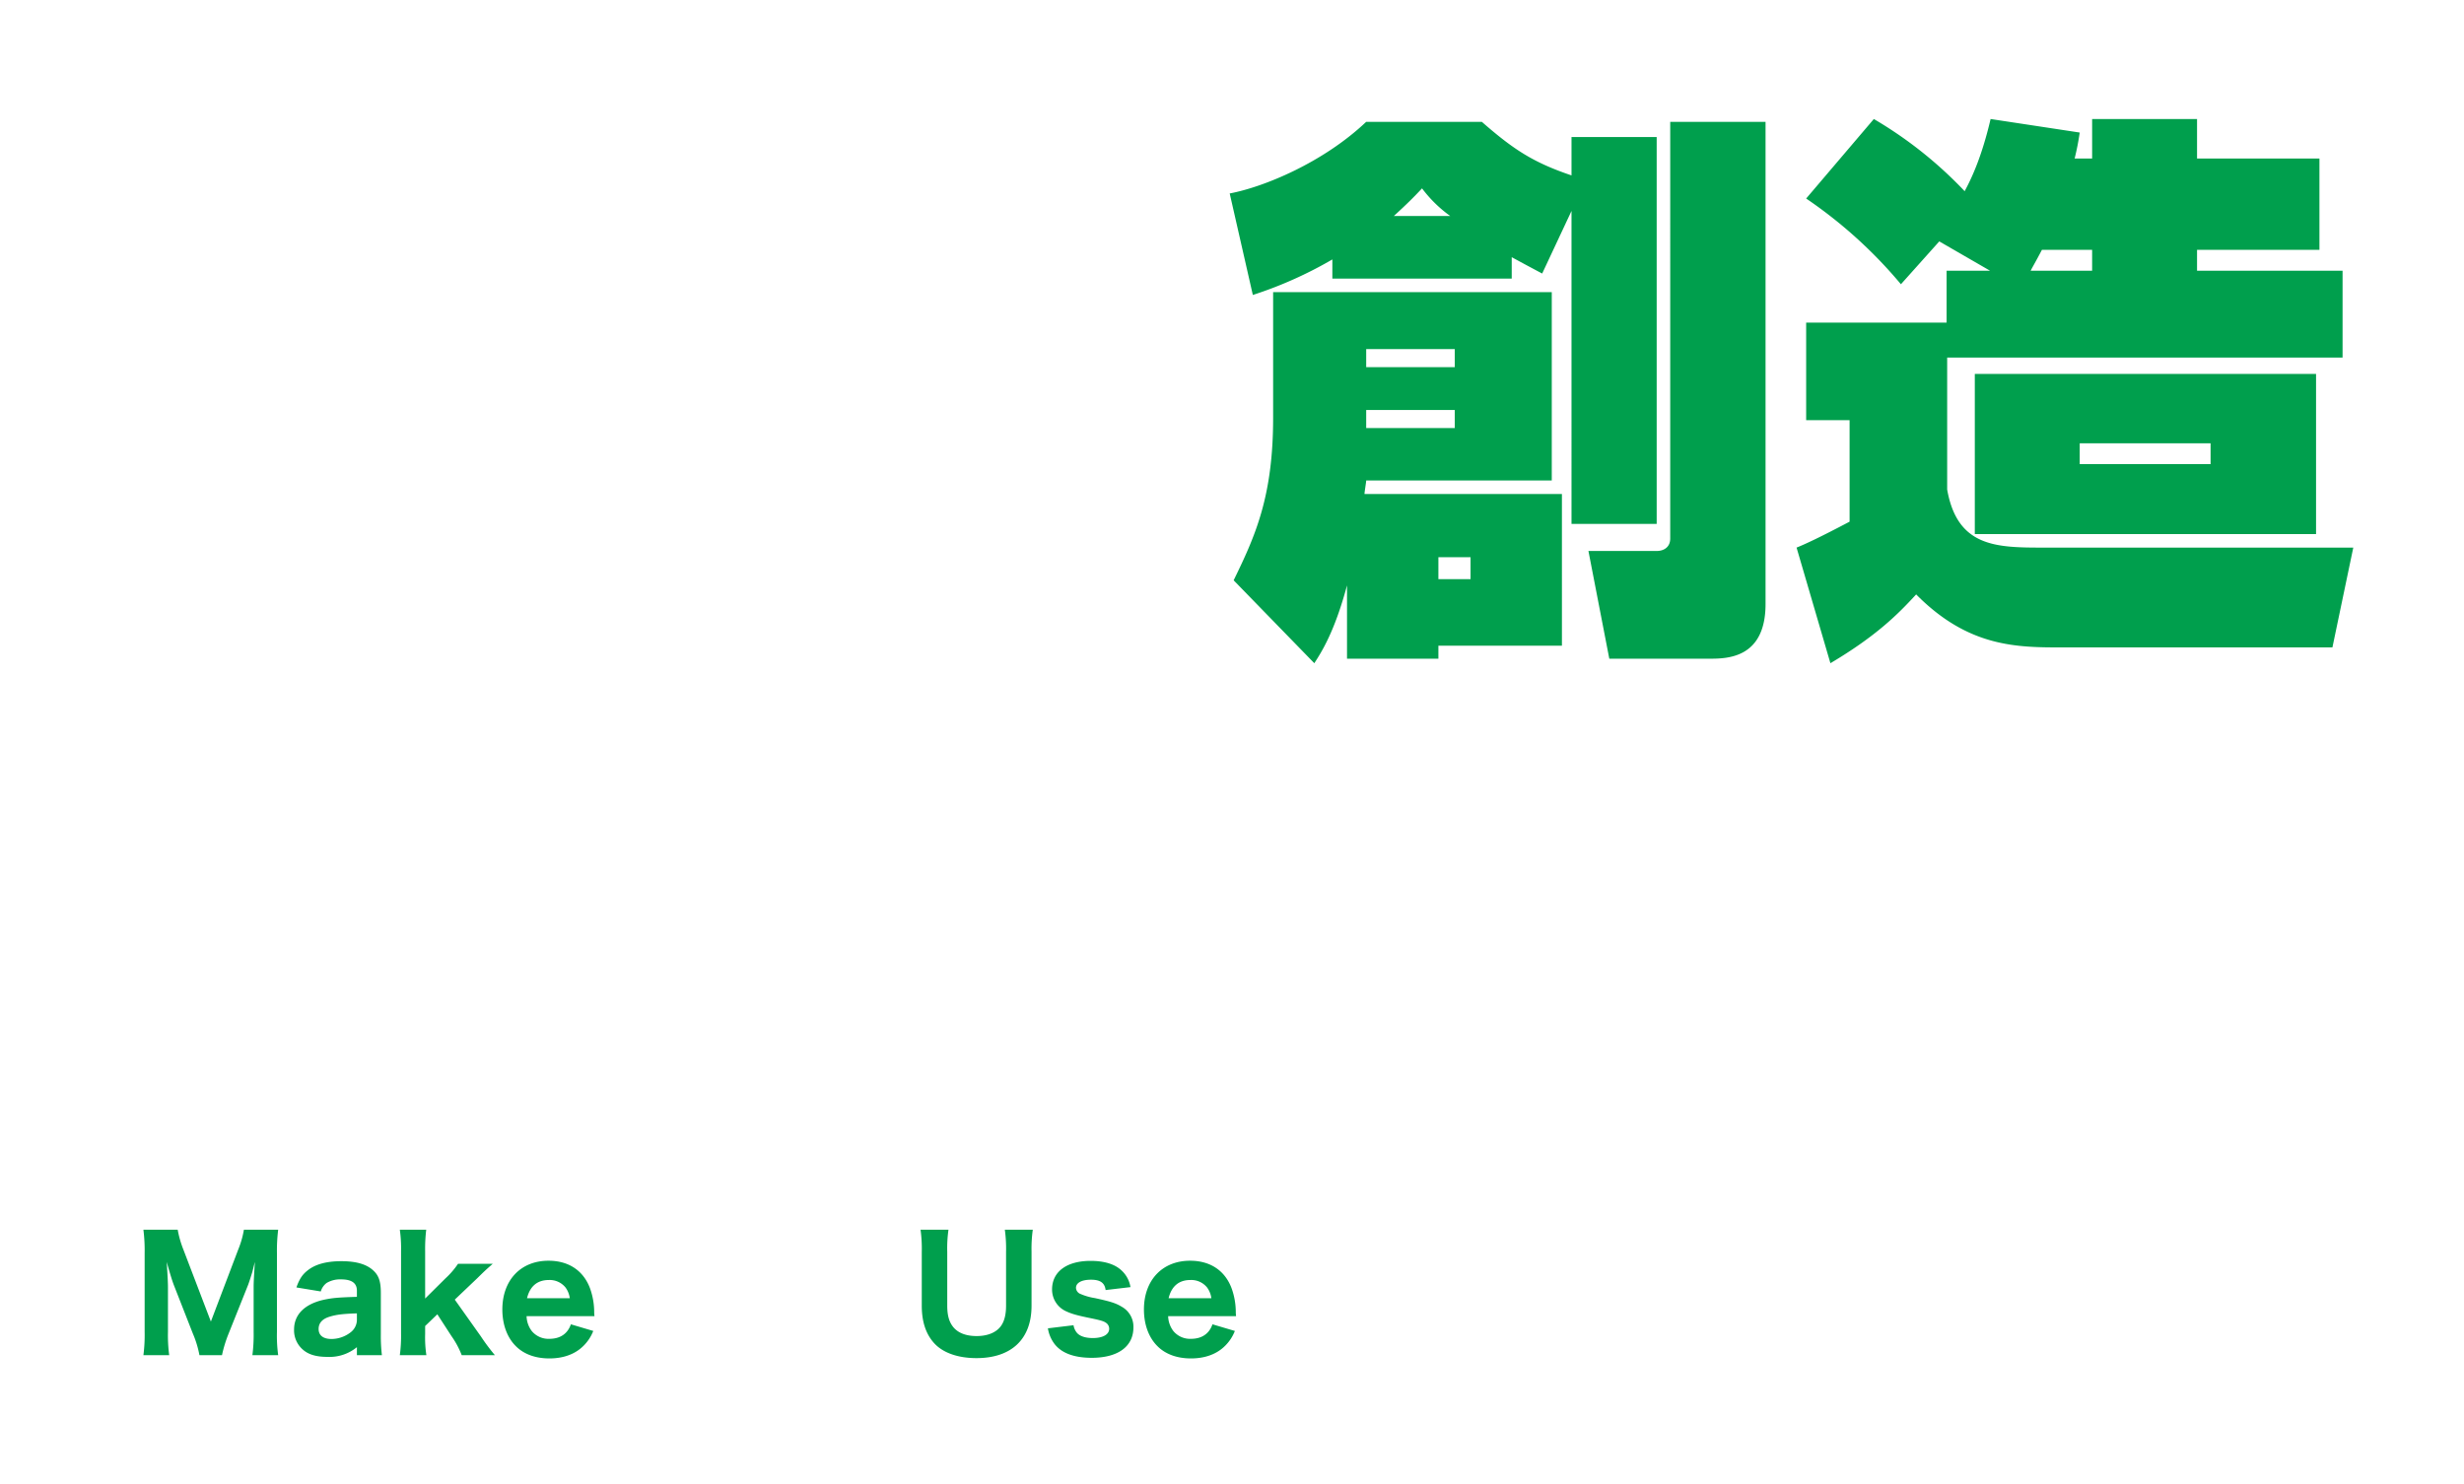<svg xmlns="http://www.w3.org/2000/svg" xmlns:xlink="http://www.w3.org/1999/xlink" width="830" height="500" viewBox="0 0 830 500"><defs><filter id="a" x="18.745" y="211.398" width="796.8" height="193.4" filterUnits="userSpaceOnUse"><feOffset input="SourceAlpha"/><feGaussianBlur stdDeviation="7.5" result="b"/><feFlood flood-color="#004121" flood-opacity="0.729"/><feComposite operator="in" in2="b"/><feComposite in="SourceGraphic"/></filter><filter id="c" x="14.455" y="17.219" width="419.489" height="227.779" filterUnits="userSpaceOnUse"><feOffset input="SourceAlpha"/><feGaussianBlur stdDeviation="7.5" result="d"/><feFlood flood-color="#004121" flood-opacity="0.729"/><feComposite operator="in" in2="d"/><feComposite in="SourceGraphic"/></filter><filter id="e" x="391.725" y="17.598" width="423.48" height="228.35" filterUnits="userSpaceOnUse"><feOffset input="SourceAlpha"/><feGaussianBlur stdDeviation="7.5" result="f"/><feFlood flood-color="#004121" flood-opacity="0.729"/><feComposite operator="in" in2="f"/><feComposite in="SourceGraphic"/></filter><clipPath id="h"><rect width="830" height="500"/></clipPath></defs><g id="g" clip-path="url(#h)"><g transform="translate(-190.655 -50.502)"><g transform="matrix(1, 0, 0, 1, 190.65, 50.5)" filter="url(#a)"><path d="M-310.9-91.4h36v-9c0-27.6-12.6-45.2-46.2-45.2-38.6,0-51,19.6-51,74.2,0,53.2,9.2,74.2,51,74.2,23.8,0,47.2-9.6,47.2-49.6V-57.4h-36c0,27-2,35-11.2,35-11.4,0-12.6-10.4-12.6-49s1.2-49,12.6-49c7.2,0,10.2,4.8,10.2,21Zm37.8,20c0,53.4,13,74.2,51,74.2s51-20.8,51-74.2-13-74.2-51-74.2S-273.1-124.8-273.1-71.4Zm38.4,0c0-38.6,1.2-49,12.6-49s12.6,10.4,12.6,49-1.2,49-12.6,49S-234.7-32.8-234.7-71.4ZM-167.5,0h34.8V-106.4h.4L-112.5,0h26.8l19.8-106.4h.4V0h34.8V-142.8H-83.9l-15,84.6h-.4l-15-84.6h-53.2ZM-24.3,0H12.9V-54.4h13c30.2,0,46.8-15.2,46.8-44.4,0-25-12.8-44-41.2-44H-24.3ZM12.9-116h7c9.4,0,14.4,5.6,14.4,17.4,0,12-5,17.4-14.4,17.4h-7ZM57.3,0H96.9l3.8-25h29.6l3.8,25h39.6L138.9-142.8H92.1Zm68.6-53H105.1l10.2-60.6h.4ZM171.5,0h34.8V-88.2h.4L231.5,0h40.8V-142.8H237.5v88h-.4l-24-88H171.5ZM306.1,0h37.2V-56.2l36.4-86.6H338.9L324.9-93h-.4l-14-49.8H269.7l36.4,86.6Z" transform="translate(413.35 379.5)" fill="#fff"/></g><g transform="matrix(1, 0, 0, 1, 190.65, 50.5)" filter="url(#c)"><path d="M-5.89-156.18h-72.2v-7.6h-33.82v7.6h-72.2v23.37h72.2v4.56h-57.76v38.76h57.76v4.56h-64.41v18.05h64.41v4.56h-74.48V-39.9h74.48v4.56h-64.41v20.71h64.41c0,3.42-.19,6.84-4.56,6.84h-29.26L-139.46,19h43.51c16.53,0,17.86-8.55,17.86-20.33v-13.3h27.36v9.12h34.77V-37.43h11.4V-64.41h-11.4V-84.93H-78.09v-4.56h57.95v-38.76H-78.09v-4.56h72.2Zm-106.02,44.84v6.08h-24.32v-6.08Zm58.52,0v6.08h-24.7v-6.08Zm2.66,44.46v6.08H-78.09v-6.08Zm0,26.22v6.08H-78.09v-6.08ZM19,17.86C57.57,7.79,70.68-3.99,78.09-10.64V18.62h34.96V-11.59C126.92.76,139.46,8.74,171.57,17.67L188.1-15.39c-17.86-2.66-32.49-6.27-46.74-12.16h43.7V-54.53H113.05v-4.56H172.9V-80.18H113.05v-4.56h65.93v-25.65H144.97c1.14-3.04,1.33-3.42,2.09-5.89h38v-29.07H167.01c3.23-6.27,4.75-9.88,5.89-12.35l-33.63-4.94A96.1,96.1,0,0,1,133-145.35h-4.18v-17.29H98.61v17.29H92.53v-17.29H62.32v17.29H57a141.553,141.553,0,0,0-5.7-17.29L17.86-157.7a49.64,49.64,0,0,1,6.08,12.35h-19v29.07H44.08a39.939,39.939,0,0,1,2.85,5.89H11.21v25.65H78.09v4.56H17.86v21.09H78.09v4.56H4.94v26.98H49.97C34.58-21.09,19.57-17.48,2.66-14.06Zm93.48-134.14c-.95,3.04-1.33,3.99-2.09,6.08H82.84c-.38-.95-2.09-5.13-2.47-6.08Z" transform="translate(223.35 203.5)" fill="#fff"/></g><g transform="matrix(1, 0, 0, 1, 190.65, 50.5)" filter="url(#e)"><path d="M-81.13-41.61v-63.46h-93.86V-62.7c0,26.6-6.08,39.9-13.3,54.72l27.17,27.93c2.47-3.8,6.84-10.64,11.02-26.22v24.7h30.78V14.06h41.61V-37.05h-66.5c0-.76.57-3.99.57-4.56Zm-73.91-68.02h60.42v-7.22c4.18,2.28,7.03,3.8,10.26,5.51l9.88-21.09V-26.98h28.69V-157.32H-74.48v12.92c-12.92-4.37-19.57-8.74-30.21-18.05h-38.95c-14.63,13.87-34.77,22.04-45.98,24.13l7.79,34.2a136.5,136.5,0,0,0,26.79-11.97Zm41.23,23.75v6.08h-29.83v-6.08Zm0,20.52v6.08h-29.83v-6.08Zm-20.52-65.36c4.56-4.18,6.65-6.27,9.5-9.31a43.4,43.4,0,0,0,9.5,9.31Zm25.84,114.95v7.41h-10.83v-7.41Zm67.26-6.27c0,2.85-2.09,4.18-4.56,4.18H-68.78l7.03,36.29h33.63c5.89,0,19,0,19-18.43V-162.45H-41.23Zm93.1-90.25v17.48H4.56v32.87H19.19v34.2C9.12-22.42,4.18-20.14,1.33-19l11.4,38.95C28.12,10.83,35.53,3.42,41.61-3.23c17.67,17.86,34.01,17.86,49.4,17.86h90.82L188.86-19H84.36c-15.77,0-28.88-.19-32.3-19.57V-83.03H185.25v-29.26H136.23v-7.03h41.23V-150.1H136.23v-13.3H100.89v13.3H95a88.067,88.067,0,0,0,1.71-8.74L66.69-163.4c-2.85,12.16-6.08,19.38-8.74,24.32A138.542,138.542,0,0,0,27.36-163.4L4.56-136.61a155.307,155.307,0,0,1,31.92,28.88L49.4-122.17l17.1,9.88Zm28.31,0c.57-1.14,1.71-3.04,3.8-7.03h16.91v7.03ZM61.37-77.52v53.96H176.32V-77.52Zm79.42,23.37v7.03H96.71v-7.03Z" transform="translate(603.85 203.5)" fill="#009f4d"/></g><path d="M-48.568-23.452c1.508-.416,5.044-1.04,8.736-1.56-2.184,8.684-6.6,19.084-10.14,23.764l7.228,3.9c.312-.676.364-.78.832-1.768,4.836-10.088,7.7-17.992,9.516-26.52,1.144-.052,1.716-.1,2.6-.1,1.872,0,2.7.208,3.38.884.936.832,1.3,2.184,1.3,4.68A50.05,50.05,0,0,1-26.52-8.32c-.624,2.08-1.4,2.912-2.7,2.912a21.454,21.454,0,0,1-7.384-2.028,24.033,24.033,0,0,1,.676,5.616,21.037,21.037,0,0,1-.1,2.34A27.281,27.281,0,0,0-28.08,1.976c2.86,0,4.524-.624,6.084-2.34,2.652-2.86,4.212-10.088,4.212-19.4,0-4.888-.676-7.436-2.444-9.568-1.716-2.028-4.42-3.016-8.112-3.016-.78,0-1.508.052-2.756.1.156-.676.156-.676.364-1.768.728-4.264,1.144-6.552,1.2-6.708a12.79,12.79,0,0,1,.364-1.508l-8.06-.78a4.491,4.491,0,0,1,.052.78,69.865,69.865,0,0,1-1.3,10.5c-2.652.416-8.892.988-10.452.988h-.312Zm30.264-9.62c4.784,5.356,8.216,12.844,9.984,21.632L-1.2-14.924A52.486,52.486,0,0,0-11.8-36.088Zm32.4-3.536c6.032,2.756,12.272,4.68,21.32,6.656l2.5-7.176C31.876-37.96,21.476-40.976,17.732-43Zm-4,3.952c-.1,1.2-.156,1.872-.312,3.12C8.736-22.672,7.852-16.12,7.384-12.272c-.1.676-.1.728-.208,1.4l7.54.26a9.989,9.989,0,0,1,2.652-2.34,23.166,23.166,0,0,1,12.324-3.484c4.992,0,7.956,1.872,7.956,5.044,0,4.108-4.888,6.864-12.168,6.864A44.47,44.47,0,0,1,11.8-7.02a30.747,30.747,0,0,1,.936,7.9A53.86,53.86,0,0,0,25.948,2.548c6.032,0,10.5-1.144,14.2-3.692a12.777,12.777,0,0,0,5.616-10.5c0-7.02-5.928-11.544-15.184-11.544-6.24,0-10.712,1.352-15.184,4.524.624-4.732,1.82-11.492,2.392-13.52Z" transform="translate(445 506)" fill="#fff"/><path d="M-175.4-9.672a17.206,17.206,0,0,1,1.3-1.56c2.7-3.016,5.564-6.5,8.008-9.724,4.212-5.668,4.212-5.668,5.1-5.668.728,0,1.248.312,2.184,1.352,1.612,1.872,1.612,1.872,2.184,2.548,3.536,4.108,3.536,4.108,4.68,5.408,5.044,5.564,10.816,11.44,15.132,15.288A18.023,18.023,0,0,1-135.1-.364l3.848-8.736a31.081,31.081,0,0,1-6.448-5.148,170.1,170.1,0,0,1-15.08-15.86,28.937,28.937,0,0,0-3.38-3.536,7.651,7.651,0,0,0-4.784-1.82c-2.7,0-5.044,1.456-7.644,4.732C-175.812-21.58-178-19.084-180.336-17.42Zm76.076-23.14a10.115,10.115,0,0,1,4.836,1.664A12.637,12.637,0,0,1-88.92-20.28,14.282,14.282,0,0,1-96.1-7.488c-2.444,1.3-5.668,2.132-10.3,2.5a21.321,21.321,0,0,1,3.848,7.384A37.12,37.12,0,0,0-94.276.26c8.32-3.276,13.052-10.608,13.052-20.072,0-12.168-8.32-19.968-21.372-19.968-7.436,0-13.832,2.6-18.3,7.488a22.434,22.434,0,0,0-5.824,15.444c0,8.944,4.576,15.236,11.024,15.236,4.472,0,7.9-3.068,10.816-9.672A73.365,73.365,0,0,0-99.32-32.812Zm-7.592.1a66.946,66.946,0,0,1-4.16,16.744c-1.664,4.212-3.276,6.24-4.784,6.24-2.028,0-3.692-3.172-3.692-7.072a17.049,17.049,0,0,1,6.4-13.312A11.685,11.685,0,0,1-106.912-32.708ZM-55.536-15.5H-70.408a35.674,35.674,0,0,1-5.616-.26v5.408a37.242,37.242,0,0,1,5.72-.26h14.768v1.872H-67.964a30.252,30.252,0,0,1-4.94-.208v5.1a48.509,48.509,0,0,1,5.148-.208h12.22v1.924c0,.936-.312,1.144-2.08,1.144a50.228,50.228,0,0,1-6.552-.468A15.873,15.873,0,0,1-62.3,4.42c1.82.1,3.588.156,4.888.156,7.02,0,8.372-.988,8.372-6.136v-2.5H-38.48v2.028h6.812a42.127,42.127,0,0,1-.26-5.72V-10.5a35.34,35.34,0,0,1,4.108.26V-15.86a30.056,30.056,0,0,1-4.108.26v-1.82a36.493,36.493,0,0,1,.156-4.732c-1.456.1-2.288.156-5.46.156h-11.8V-23.66h11.96c1.612,0,3.016.052,4.108.156a33.927,33.927,0,0,1-.156-3.536v-3.38c0-1.612.052-2.5.156-3.692-1.3.1-2.34.156-4.42.156H-49.036v-1.768H-34.58a51.4,51.4,0,0,1,6.188.312v-5.876a53.615,53.615,0,0,1-6.6.312h-14.04a15.068,15.068,0,0,1,.312-3.068h-7.124a16.428,16.428,0,0,1,.312,3.068H-69.108a53.035,53.035,0,0,1-6.6-.312v5.876a42.916,42.916,0,0,1,6.188-.312h13.988v1.768H-66.612c-2.028,0-3.068-.052-4.524-.156.1,1.248.156,2.236.156,3.692v3.38a35.365,35.365,0,0,1-.156,3.536c1.2-.1,2.6-.156,4.42-.156h11.18V-22H-67.86A38.513,38.513,0,0,1-72.7-22.2v5.044a42.8,42.8,0,0,1,4.732-.208h12.428Zm6.5,0v-1.872H-38.48V-15.5Zm0,4.888H-38.48v1.872H-49.036Zm-6.5-19.136v1.872h-9v-1.872Zm6.5,0h9.464v1.872h-9.464Zm45.448,7.02V-20.7H-14.04a34.927,34.927,0,0,1-5.2-.26V-15.7a48.314,48.314,0,0,1,5.2-.208H-3.588v1.976H-16.952a50.8,50.8,0,0,1-6.448-.312v5.824a60.5,60.5,0,0,1,6.5-.312h8.632C-12.48-5.512-17.368-3.484-24.6-2.08a22.505,22.505,0,0,1,3.64,5.98A47.942,47.942,0,0,0-10.816-.312,30.664,30.664,0,0,0-3.432-5.824c-.1,1.872-.1,2.028-.1,3.276v2.08a38.266,38.266,0,0,1-.312,5.2H3.12a35.181,35.181,0,0,1-.312-5.2V-2.6c0-1.3,0-1.56-.1-3.328C7.228-1.4,13,1.664,21.216,3.9a24.534,24.534,0,0,1,3.432-6.24c-7.592-1.248-13-3.276-17-6.4h9.412a59.853,59.853,0,0,1,6.4.312v-5.824A48.6,48.6,0,0,1,17-13.936H2.86v-1.976H13.936a48.314,48.314,0,0,1,5.2.208v-5.252a36.67,36.67,0,0,1-5.2.26H2.86v-2.028H16.38a50.208,50.208,0,0,1,5.2.208v-5.512a45.908,45.908,0,0,1-5.2.208H10.972c.52-.988.572-1.092,1.508-3.068h4.784c2.548,0,4.732.1,6.344.26V-36.66a44.4,44.4,0,0,1-5.98.312H16.9a42.654,42.654,0,0,0,2.912-4.628L13.52-43.212a28.787,28.787,0,0,1-3.536,6.864H7.54v-3.536a25.763,25.763,0,0,1,.26-3.952H1.092A23.244,23.244,0,0,1,1.3-40.2v3.848H-1.768V-40.2a32.7,32.7,0,0,1,.156-3.64H-8.268a27.329,27.329,0,0,1,.26,3.952v3.536H-10.3a34.574,34.574,0,0,0-3.692-6.76l-6.24,2.236a21.4,21.4,0,0,1,3.172,4.524h-.78a45.148,45.148,0,0,1-5.928-.312v6.032c1.612-.156,3.744-.26,6.24-.26h5.148a26.628,26.628,0,0,1,1.56,3.068h-5.72a44.893,44.893,0,0,1-5.148-.208v5.512a49.142,49.142,0,0,1,5.148-.208Zm-.468-5.1c-.468-1.3-.728-1.872-1.248-3.068H5.3A29.352,29.352,0,0,1,3.952-27.82ZM43.524-2.912h3.224c1.352,0,2.288.052,3.224.1l1.04,6.24a55.4,55.4,0,0,1,5.72-1.092A111.137,111.137,0,0,0,69.524-.208c.52,1.976.572,2.236,1.144,4.524l6.084-2.964A123.788,123.788,0,0,0,69.94-17.42l-5.616,2.288c1.56,3.744,2.236,5.512,3.588,9.516-3.484.624-4.212.728-7.644,1.144,1.248-4.264,2.132-8.164,2.86-11.908.78-3.952.78-3.952.936-4.732h6.812a49.352,49.352,0,0,1,5.3.26V-27.56a36.926,36.926,0,0,1-5.3.26H57.564a37.28,37.28,0,0,1-5.356-.26v6.708a33.4,33.4,0,0,1,5.1-.26,113.462,113.462,0,0,1-3.64,17.264l-2.08.156v-5.2a25.365,25.365,0,0,1-4.212.26H43.524v-2.5H46.54c2.6,0,3.328,0,4.472.1-.1-1.2-.156-2.444-.156-5.824V-26.52a50.279,50.279,0,0,1,.156-5.148,36.134,36.134,0,0,1-4.264.156H43.524V-33.9H47.06A29.506,29.506,0,0,1,51.9-33.7v-6.136a32.854,32.854,0,0,1-5.2.26H43.524v-.416a23.82,23.82,0,0,1,.312-4.056H37.18a25.647,25.647,0,0,1,.312,4.056v.416h-3.64a33.951,33.951,0,0,1-5.3-.26V-33.7a43.8,43.8,0,0,1,4.94-.208h4v2.392h-2.34a47.26,47.26,0,0,1-5.3-.156c.156,1.82.208,3.016.208,5.616v8.892c0,2.6-.052,4.316-.208,6.188,1.872-.1,2.964-.156,5.356-.156h2.288v2.5h-4.42a29.673,29.673,0,0,1-4.888-.26V-2.6a30.938,30.938,0,0,1,5.252-.312h4.056V-.364a35.437,35.437,0,0,1-.312,4.836h6.656a33.072,33.072,0,0,1-.312-4.524Zm-.416-13.416v-2.6H45.76v2.6Zm0-7.332v-2.652H45.76v2.652Zm-5.2-2.652v2.652H35.152v-2.652Zm0,7.384v2.6H35.152v-2.6ZM53.872-34.372a34.5,34.5,0,0,1,5.2-.26h10.14c1.716,0,3.224.052,3.952.1a5.5,5.5,0,0,0,1.248.1v-6.6a33.259,33.259,0,0,1-5.2.26H59.072a33.259,33.259,0,0,1-5.2-.26ZM123.344-7.28a33.4,33.4,0,0,1,5.1.26v-6.188a21.508,21.508,0,0,1-2.5.208V-27.56c0-2.288.052-3.8.156-5.1-1.248.1-2.184.156-4.576.156h-3.952c1.144-1.456,2.236-2.964,2.964-4.108a21.058,21.058,0,0,1,1.4-1.924l-3.276-3.224a22.72,22.72,0,0,1-3.692.208h-6.188c.208-.468.208-.468.676-1.456a4.408,4.408,0,0,1,.364-.78l-6.76-.624c-.988,3.8-3.692,7.644-7.8,11.284v-1.664a18.908,18.908,0,0,1-2.5.156H91.78v-3.952a34.363,34.363,0,0,1,.26-5.3H85.02a28.427,28.427,0,0,1,.312,5.356v3.9H83.72a20.462,20.462,0,0,1-3.588-.26v6.552a29.107,29.107,0,0,1,3.536-.208h1.664V-19.6a32.645,32.645,0,0,1-5.668,1.144l.728,6.708a20.43,20.43,0,0,1,2.7-.884c.936-.26,1.04-.312,2.236-.676V-3.38c0,1.248-.26,1.508-1.352,1.508a31.948,31.948,0,0,1-4.212-.26,19.161,19.161,0,0,1,1.4,6.24c1.456.1,2.184.156,2.964.156,6.188,0,7.644-1.092,7.644-5.72V-15.5c1.04-.364,1.612-.572,3.12-1.2v-6.084c-1.56.572-2.132.78-3.12,1.144v-6.916h1.144a14.6,14.6,0,0,1,2.236.156,15.117,15.117,0,0,1,1.248,1.612V-13a25.561,25.561,0,0,1-2.6-.156v6.084A43.389,43.389,0,0,1,98.7-7.28h6.864c-2.34,3.38-6.4,5.148-13.468,5.98a23.44,23.44,0,0,1,2.756,6.084C102.6,3.12,107.588.312,110.708-4.16a18.532,18.532,0,0,0,6.24,5.408,28.723,28.723,0,0,0,9.62,3.484A25.989,25.989,0,0,1,128.96-1.56c-7.332-.936-10.816-2.392-13.988-5.72ZM102.232-13v-4.264a18.127,18.127,0,0,1,3.224,2.912c3.64-3.484,4.524-5.772,4.732-12.688h1.924v6.76c0,2.548,1.456,3.484,5.252,3.484.468,0,1.04,0,2.7-.1V-13h-6.344c.156-1.3.208-1.768.312-3.432l-6.292-.1A18.752,18.752,0,0,1,107.536-13Zm.832-19.5c.988-1.248,1.612-2.08,2.548-3.484h7.436A31.779,31.779,0,0,1,110.5-32.5Zm2.34,5.46c-.156,5.044-.676,6.4-3.172,8.736V-27.04Zm14.664,5.252h-.624a7.237,7.237,0,0,1-.884.052c-1.456,0-1.716-.208-1.716-1.248V-27.04h3.224ZM136.6-9.672a17.206,17.206,0,0,1,1.3-1.56c2.7-3.016,5.564-6.5,8.008-9.724,4.212-5.668,4.212-5.668,5.1-5.668.728,0,1.248.312,2.184,1.352,1.612,1.872,1.612,1.872,2.184,2.548,3.536,4.108,3.536,4.108,4.68,5.408,5.044,5.564,10.816,11.44,15.132,15.288A18.023,18.023,0,0,1,176.9-.364L180.752-9.1a31.081,31.081,0,0,1-6.448-5.148,170.1,170.1,0,0,1-15.08-15.86,28.937,28.937,0,0,0-3.38-3.536,7.651,7.651,0,0,0-4.784-1.82c-2.7,0-5.044,1.456-7.644,4.732C136.188-21.58,134-19.084,131.664-17.42Z" transform="translate(791 506)" fill="#fff"/><path d="M-48.568,1.092a43.358,43.358,0,0,1,2.236-7.28l6.552-16.38c.312-.78,1.2-3.588,1.456-4.472.572-2.288.572-2.288.832-3.276-.312,4.94-.416,7.02-.416,8.268V-6.76a53.449,53.449,0,0,1-.416,7.852h8.684a48.3,48.3,0,0,1-.416-7.852V-33.28a57.031,57.031,0,0,1,.416-7.9H-41.184a31.452,31.452,0,0,1-1.924,6.708l-9.2,24.232-9.256-24.232a34.834,34.834,0,0,1-1.924-6.708H-75.036a56.082,56.082,0,0,1,.416,7.9V-6.76a53,53,0,0,1-.416,7.852h8.684a51.242,51.242,0,0,1-.416-7.852V-21.892c0-1.3-.1-3.38-.416-8.424,1.092,3.9,1.82,6.292,2.444,7.9L-58.4-6.24A34.826,34.826,0,0,1-56.16,1.092Zm45.448,0H5.3A53.943,53.943,0,0,1,4.94-5.824V-19.916c0-3.744-.676-5.772-2.444-7.436C.208-29.536-3.276-30.576-8.372-30.576c-4.888,0-8.632.988-11.232,3.016-1.82,1.4-2.808,2.808-3.9,5.824l8.216,1.352a5.516,5.516,0,0,1,1.976-2.86,8.892,8.892,0,0,1,4.888-1.2c3.536,0,5.3,1.248,5.3,3.8v2.08c-6.6.208-8.164.364-11.18.988-6.448,1.456-9.984,4.992-9.984,10.036A8.586,8.586,0,0,0-21.32-.78C-19.448.884-16.8,1.664-13.1,1.664A14.568,14.568,0,0,0-3.12-1.612Zm0-12.116A5.361,5.361,0,0,1-5.252-6.6a10.6,10.6,0,0,1-6.4,2.236c-2.808,0-4.368-1.2-4.368-3.38,0-1.976,1.248-3.38,3.64-4.108,2.34-.728,4.524-.988,9.256-1.144Zm14.456-30.16a44.523,44.523,0,0,1,.416,7.228V-6.188a48.653,48.653,0,0,1-.416,7.28H20.28a39.652,39.652,0,0,1-.416-7.124v-2.7l4.108-3.952L28.756-5.3a29.324,29.324,0,0,1,3.432,6.4h11.18a69.6,69.6,0,0,1-4.732-6.344L29.848-17.628l7.488-7.124c2.548-2.5,2.86-2.808,5.3-4.94H30.94a27.585,27.585,0,0,1-4.264,4.94l-6.812,6.76V-33.956a54.346,54.346,0,0,1,.364-7.228Zm65.572,29.12a10.482,10.482,0,0,1-.1-1.248,23.727,23.727,0,0,0-1.4-8.112c-2.236-5.98-7.176-9.308-13.988-9.308-9.36,0-15.548,6.552-15.548,16.432,0,5.044,1.612,9.464,4.576,12.376,2.7,2.7,6.6,4.108,11.284,4.108,4.732,0,8.684-1.456,11.44-4.212a14.387,14.387,0,0,0,3.328-5.044l-7.54-2.236C67.86-6.136,65.364-4.42,61.724-4.42A7.317,7.317,0,0,1,55.8-7.02a8.645,8.645,0,0,1-1.768-5.044ZM54.184-18.1c.988-4.056,3.484-6.136,7.332-6.136a6.847,6.847,0,0,1,5.616,2.5,7.769,7.769,0,0,1,1.456,3.64Z" transform="translate(314 506)" fill="#009f4d"/><path d="M-23.868-41.184a46.059,46.059,0,0,1,.416,7.488v18.1c0,3.016-.572,5.3-1.768,6.916-1.56,2.132-4.472,3.328-8.112,3.328-3.536,0-6.188-.988-7.852-2.964-1.456-1.768-2.08-4-2.08-7.28V-33.7a44.455,44.455,0,0,1,.416-7.488H-52.26a46.469,46.469,0,0,1,.416,7.488v18.1c0,5.46,1.4,9.62,4.212,12.688,2.964,3.224,8.008,4.992,14.2,4.992,11.8,0,18.564-6.4,18.564-17.628v-18.2a46.987,46.987,0,0,1,.416-7.436ZM-9.36-7.956A11.748,11.748,0,0,0-7.332-2.964c2.34,3.276,6.656,4.94,12.74,4.94,8.84,0,14.04-3.8,14.04-10.244A7.681,7.681,0,0,0,15.5-15.236c-1.976-1.2-3.744-1.768-9.048-2.912A19.562,19.562,0,0,1,1.716-19.5,2.332,2.332,0,0,1,.1-21.58c0-1.716,1.924-2.756,5.044-2.756s4.628,1.04,4.94,3.484l8.372-.988a9.691,9.691,0,0,0-3.068-5.668C13.156-29.588,9.62-30.68,5.044-30.68c-8.06,0-13,3.64-13,9.62a8.021,8.021,0,0,0,4.888,7.436c1.82.832,3.64,1.352,8.528,2.34,2.964.624,4,.936,4.732,1.456A2.389,2.389,0,0,1,11.284-7.8c0,1.924-2.132,3.12-5.512,3.12C3.276-4.68,1.4-5.3.416-6.448A5.291,5.291,0,0,1-.728-9Zm63.388-4.108a10.483,10.483,0,0,1-.1-1.248,23.727,23.727,0,0,0-1.4-8.112c-2.236-5.98-7.176-9.308-13.988-9.308-9.36,0-15.548,6.552-15.548,16.432,0,5.044,1.612,9.464,4.576,12.376,2.7,2.7,6.6,4.108,11.284,4.108,4.732,0,8.684-1.456,11.44-4.212a14.387,14.387,0,0,0,3.328-5.044l-7.54-2.236C44.98-6.136,42.484-4.42,38.844-4.42a7.317,7.317,0,0,1-5.928-2.6,8.645,8.645,0,0,1-1.768-5.044ZM31.3-18.1c.988-4.056,3.484-6.136,7.332-6.136a6.847,6.847,0,0,1,5.616,2.5,7.769,7.769,0,0,1,1.456,3.64Z" transform="translate(553 506)" fill="#009f4d"/></g></g></svg>
